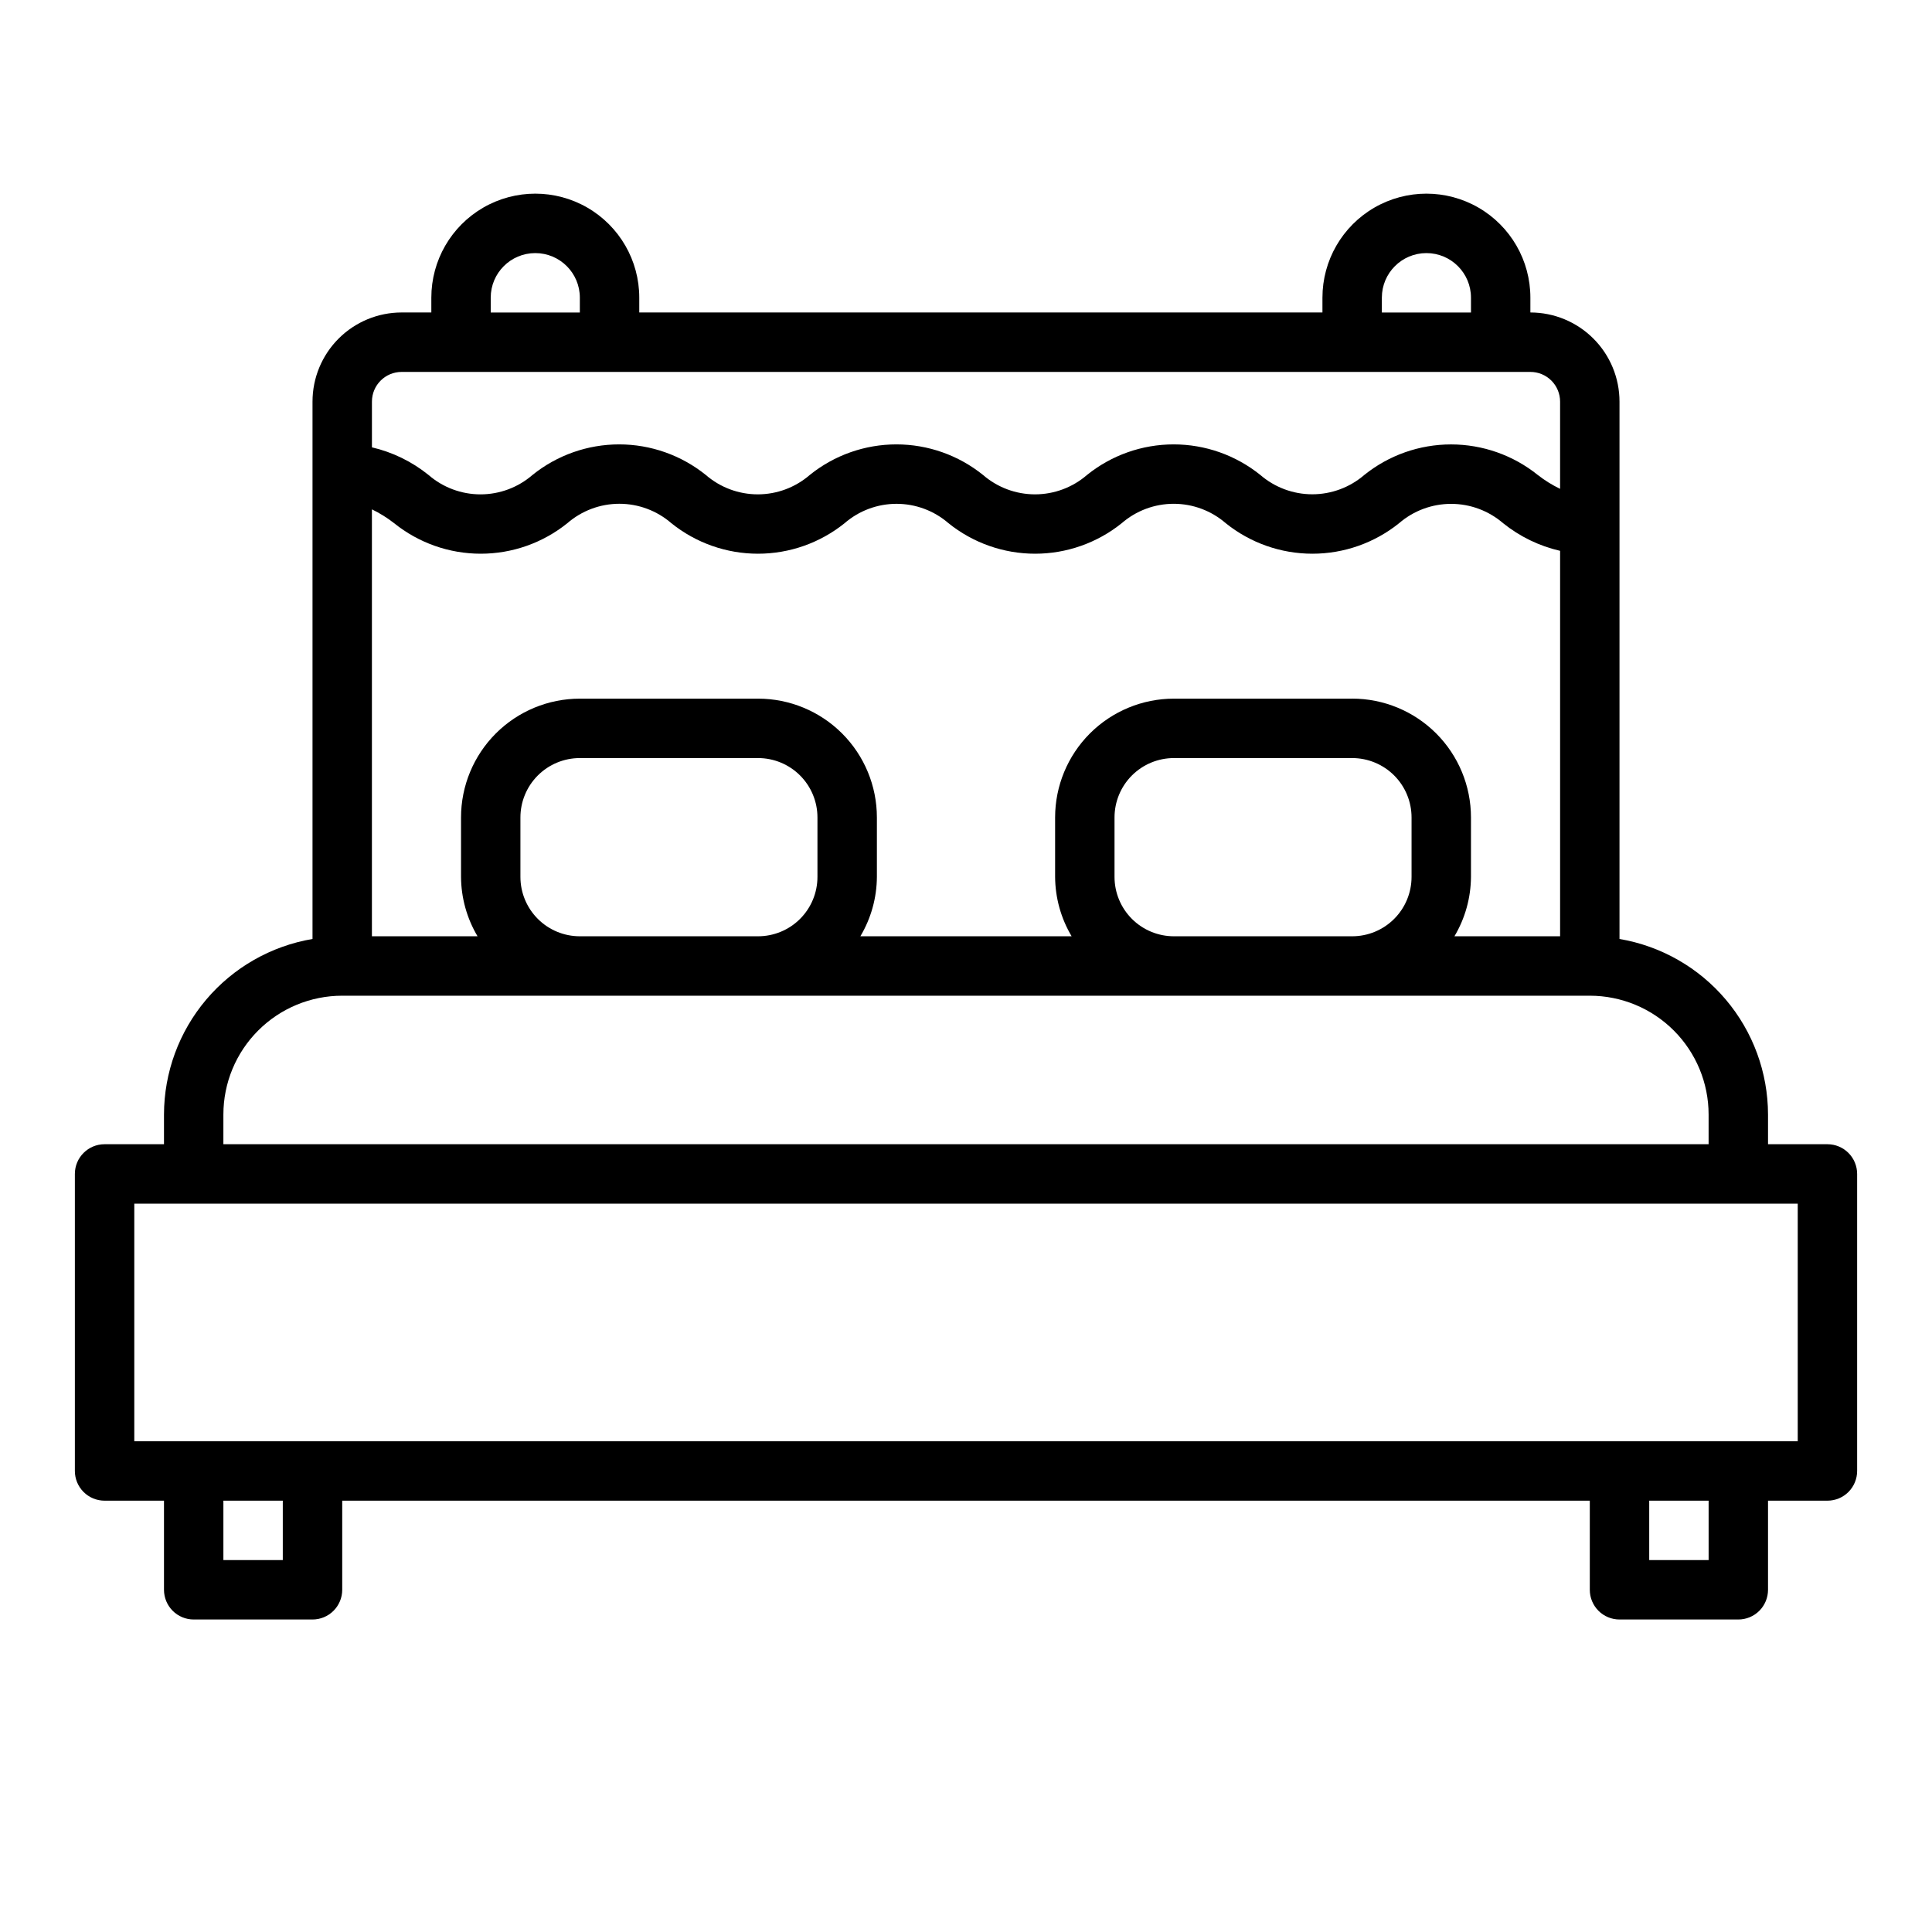 <?xml version="1.0" encoding="UTF-8"?>
<!-- The Best Svg Icon site in the world: iconSvg.co, Visit us! https://iconsvg.co -->
<svg fill="#000000" width="800px" height="800px" version="1.1" viewBox="144 144 512 512" xmlns="http://www.w3.org/2000/svg">
 <path d="m628.29 447.23h-15.746v-7.871c-0.02-11.152-3.981-21.938-11.184-30.449-7.203-8.516-17.184-14.207-28.176-16.074v-142.41c0-6.262-2.488-12.27-6.918-16.699-4.43-4.43-10.434-6.918-16.699-6.918v-3.934c0-9.844-5.25-18.941-13.777-23.863-8.523-4.922-19.027-4.922-27.551 0-8.523 4.922-13.777 14.02-13.777 23.863v3.934h-181.05v-3.934c0-9.844-5.25-18.941-13.777-23.863-8.523-4.922-19.027-4.922-27.551 0s-13.777 14.02-13.777 23.863v3.934h-7.871c-6.262 0-12.27 2.488-16.699 6.918-4.43 4.43-6.918 10.438-6.918 16.699v142.41c-10.992 1.867-20.973 7.559-28.176 16.074-7.199 8.512-11.164 19.297-11.184 30.449v7.871h-15.742c-4.348 0-7.875 3.523-7.875 7.871v78.723c0 2.086 0.832 4.09 2.309 5.566 1.477 1.477 3.477 2.305 5.566 2.305h15.742v23.617c0 2.086 0.832 4.09 2.305 5.566 1.477 1.477 3.481 2.305 5.566 2.305h31.488c2.09 0 4.09-0.828 5.566-2.305 1.477-1.477 2.309-3.481 2.309-5.566v-23.617h330.62v23.617c0 2.086 0.828 4.09 2.305 5.566 1.477 1.477 3.477 2.305 5.566 2.305h31.488c2.086 0 4.09-0.828 5.566-2.305 1.477-1.477 2.305-3.481 2.305-5.566v-23.617h15.746c2.086 0 4.09-0.828 5.566-2.305 1.473-1.477 2.305-3.481 2.305-5.566v-78.723c0-2.086-0.832-4.09-2.305-5.566-1.477-1.477-3.481-2.305-5.566-2.305zm-188.93-70.848v-15.746c0-4.176 1.656-8.18 4.609-11.133 2.953-2.949 6.957-4.609 11.133-4.609h47.234c4.176 0 8.18 1.66 11.133 4.609 2.953 2.953 4.609 6.957 4.609 11.133v15.746c0 4.176-1.656 8.18-4.609 11.133s-6.957 4.609-11.133 4.609h-47.234c-4.176 0-8.18-1.656-11.133-4.609s-4.609-6.957-4.609-11.133zm62.977-47.23-47.234-0.004c-8.352 0-16.359 3.32-22.266 9.223-5.902 5.906-9.223 13.918-9.223 22.266v15.746c0.035 5.543 1.543 10.977 4.379 15.742h-55.988c2.836-4.766 4.348-10.199 4.379-15.742v-15.746c0-8.348-3.316-16.359-9.223-22.266-5.906-5.902-13.914-9.223-22.266-9.223h-47.23c-8.352 0-16.363 3.32-22.266 9.223-5.906 5.906-9.223 13.918-9.223 22.266v15.746c0.031 5.543 1.543 10.977 4.375 15.742h-27.992v-113.14c2.086 1.008 4.055 2.234 5.879 3.66 6.508 5.238 14.609 8.094 22.961 8.094 8.352 0 16.453-2.856 22.957-8.094 3.824-3.312 8.715-5.141 13.777-5.141 5.059 0 9.953 1.828 13.773 5.141 6.508 5.238 14.613 8.094 22.965 8.094 8.352 0 16.453-2.856 22.961-8.094 3.82-3.309 8.703-5.129 13.758-5.129 5.055 0 9.938 1.82 13.758 5.129 6.508 5.238 14.609 8.094 22.961 8.094 8.352 0 16.457-2.856 22.965-8.094 3.824-3.312 8.715-5.137 13.773-5.137 5.062 0 9.953 1.824 13.777 5.137 6.512 5.238 14.621 8.094 22.977 8.094 8.359 0 16.465-2.856 22.98-8.094 3.828-3.301 8.719-5.117 13.773-5.117 5.059 0 9.949 1.816 13.777 5.117 4.418 3.555 9.586 6.062 15.113 7.332v102.14h-28c2.836-4.766 4.344-10.199 4.379-15.742v-15.746c0-8.348-3.32-16.359-9.223-22.266-5.906-5.902-13.914-9.223-22.266-9.223zm-220.42 47.23v-15.746c0-4.176 1.66-8.18 4.613-11.133 2.949-2.949 6.957-4.609 11.133-4.609h47.23c4.176 0 8.18 1.66 11.133 4.609 2.953 2.953 4.609 6.957 4.609 11.133v15.746c0 4.176-1.656 8.18-4.609 11.133s-6.957 4.609-11.133 4.609h-47.23c-4.176 0-8.184-1.656-11.133-4.609-2.953-2.953-4.613-6.957-4.613-11.133zm228.29-153.5c0-6.523 5.285-11.809 11.809-11.809 6.519 0 11.809 5.285 11.809 11.809v3.934h-23.617zm-236.16 0c0-6.523 5.285-11.809 11.809-11.809 6.519 0 11.809 5.285 11.809 11.809v3.934h-23.617zm-23.617 19.68h299.14c2.09 0 4.09 0.828 5.566 2.305 1.477 1.477 2.305 3.481 2.305 5.566v23.113c-2.098-1.008-4.082-2.242-5.918-3.676-6.516-5.238-14.625-8.094-22.988-8.094-8.359 0-16.469 2.856-22.984 8.094-3.828 3.301-8.719 5.121-13.777 5.121-5.055 0-9.945-1.82-13.773-5.121-6.508-5.242-14.613-8.102-22.969-8.102-8.355 0-16.461 2.859-22.965 8.102-3.824 3.312-8.715 5.137-13.777 5.137s-9.953-1.824-13.777-5.137c-6.504-5.242-14.605-8.102-22.957-8.102-8.352 0-16.457 2.859-22.961 8.102-3.824 3.312-8.715 5.137-13.773 5.137-5.062 0-9.953-1.824-13.777-5.137-6.508-5.242-14.609-8.102-22.965-8.102s-16.461 2.859-22.969 8.102c-3.824 3.316-8.715 5.141-13.773 5.141-5.062 0-9.953-1.824-13.777-5.141-4.383-3.539-9.512-6.043-14.996-7.32v-12.117c0-4.348 3.523-7.871 7.871-7.871zm-47.23 196.8c0-8.352 3.316-16.359 9.223-22.266 5.902-5.906 13.914-9.223 22.266-9.223h330.62c8.352 0 16.359 3.316 22.266 9.223 5.902 5.906 9.223 13.914 9.223 22.266v7.871h-393.6zm15.742 118.08h-15.742v-15.742h15.742zm377.86 0h-15.742v-15.742h15.742zm23.617-31.488h-440.83v-62.973h440.83z"/>
</svg>